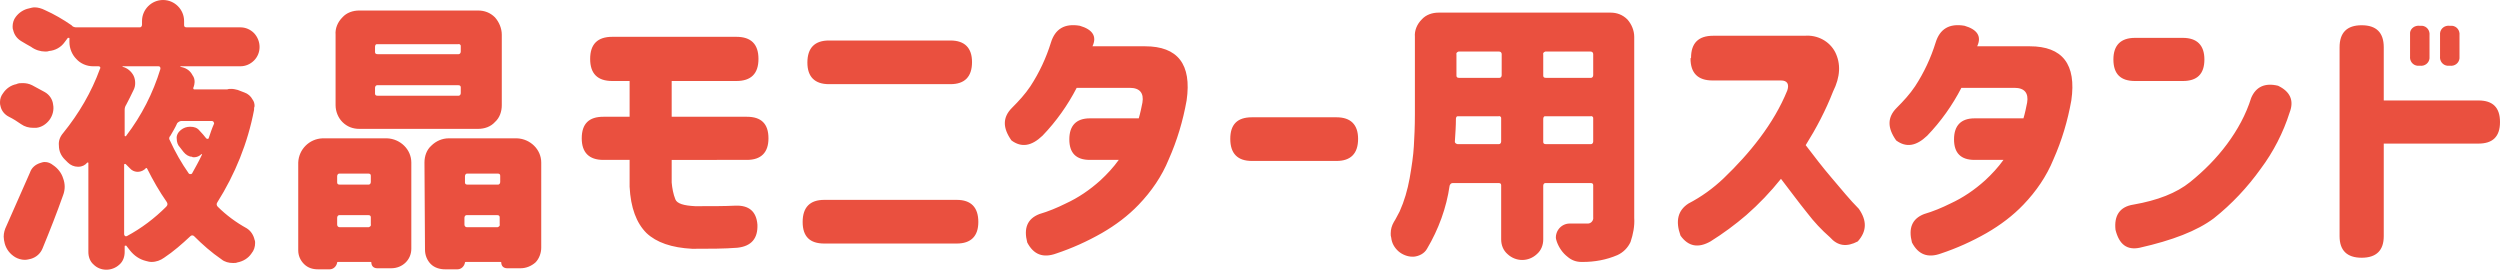 <?xml version="1.0" encoding="utf-8"?>
<!-- Generator: Adobe Illustrator 25.0.0, SVG Export Plug-In . SVG Version: 6.00 Build 0)  -->
<svg version="1.1" id="other_monitor_ttl" xmlns="http://www.w3.org/2000/svg" xmlns:xlink="http://www.w3.org/1999/xlink" x="0px"
	 y="0px" viewBox="0 0 475.3 51.3" style="enable-background:new 0 0 475.3 51.3;" xml:space="preserve">
<style type="text/css">
	.st0{fill-rule:evenodd;clip-rule:evenodd;fill:#EA503F;}
</style>
<path id="液晶モニター用スタンド" class="st0" d="M12,37.1c0.2-0.5,0.3-1.1,0.3-1.6s-0.1-1.1-0.3-1.6
	c-0.3-1-1-1.9-1.9-2.5c-0.5-0.4-1-0.6-1.6-0.6c-0.3,0-0.6,0.1-0.9,0.2c-0.9,0.3-1.6,0.9-1.9,1.8c-1.5,3.4-3,6.8-4.5,10.2
	c-0.3,0.6-0.5,1.3-0.5,2c0,0.4,0.1,0.9,0.2,1.3c0.3,1.1,1,2,2,2.6c0.5,0.3,1.2,0.5,1.8,0.5c0.4,0,0.8-0.1,1.2-0.2c1-0.3,1.8-1,2.2-2
	C9.5,43.8,10.8,40.5,12,37.1L12,37.1L12,37.1z M6.1,16.2c-0.6-0.3-1.2-0.4-1.8-0.4c-0.4,0-0.8,0-1.2,0.2c-1,0.2-1.9,0.8-2.5,1.7
	C0.2,18.2,0,18.8,0,19.4c0,0.3,0,0.5,0.1,0.8c0.2,0.9,0.8,1.6,1.6,2s1.6,0.9,2.3,1.4s1.5,0.7,2.3,0.7h0.6c1-0.1,1.9-0.7,2.5-1.5
	c0.6-0.8,0.9-1.9,0.7-2.9c-0.1-1-0.7-1.9-1.6-2.4C7.7,17.1,6.9,16.6,6.1,16.2L6.1,16.2L6.1,16.2z M24.7,32c0.7,0.8,1.9,0.9,2.8,0.2
	c0.1-0.1,0.2-0.2,0.2-0.2c0.1-0.1,0.2-0.1,0.3,0.1c1.1,2.2,2.3,4.3,3.7,6.3c0.2,0.3,0.2,0.6-0.1,0.9c-2.2,2.2-4.7,4.1-7.5,5.6h-0.3
	c-0.1-0.1-0.2-0.2-0.2-0.4V31.3c0-0.1,0-0.1,0.1-0.1c0.1-0.1,0.1,0,0.2,0C24.2,31.5,24.5,31.8,24.7,32L24.7,32L24.7,32z M30.1,12.6
	c0.1,0,0.2,0,0.3,0.1c0.1,0.1,0.1,0.3,0.1,0.4c-1.4,4.6-3.6,8.9-6.5,12.7c0,0.1-0.1,0.1-0.2,0.1s-0.1-0.1-0.1-0.2v-4.8
	c0-0.4,0.1-0.7,0.3-1c0.5-0.9,0.9-1.8,1.4-2.8c0.2-0.4,0.3-0.8,0.3-1.3c0-0.5-0.1-1-0.3-1.4c-0.4-0.8-1.2-1.5-2.1-1.7c0,0,0,0,0-0.1
	C23.3,12.6,30.1,12.6,30.1,12.6z M39.7,26.2c0,0.1-0.1,0.2-0.2,0.2c-0.1,0-0.2,0-0.3-0.1c-0.4-0.5-0.8-1-1.3-1.5
	c-0.4-0.5-1-0.7-1.7-0.7h-0.1c-0.6,0-1.2,0.2-1.7,0.6s-0.9,1-0.8,1.7c0,0.6,0.2,1.2,0.6,1.6c0.2,0.3,0.5,0.6,0.7,0.9
	c0.4,0.5,1,0.9,1.6,0.9c0.1,0.1,0.2,0.1,0.4,0.1c0.5,0,1-0.2,1.4-0.6h0.1v0.1c-0.6,1.3-1.3,2.5-1.9,3.6c-0.1,0.1-0.2,0.1-0.3,0.1
	s-0.2,0-0.3-0.1c-1.4-2-2.6-4.1-3.6-6.3c-0.2-0.3-0.2-0.6,0.1-0.9c0.4-0.7,0.9-1.5,1.3-2.4c0.2-0.2,0.5-0.4,0.8-0.4h5.8
	c0.1,0,0.3,0.1,0.3,0.2c0.1,0.1,0.1,0.2,0.1,0.3C40.3,24.4,40,25.3,39.7,26.2L39.7,26.2L39.7,26.2z M42.9,17H37
	c-0.1,0-0.2,0-0.2-0.1c-0.1-0.1-0.1-0.2,0-0.3c0.1-0.3,0.2-0.7,0.2-1c0-0.5-0.1-0.9-0.4-1.3c-0.4-0.8-1.1-1.3-1.9-1.5l-0.4-0.1v-0.1
	h11.4c1,0,1.9-0.4,2.6-1.1c1.4-1.4,1.4-3.7,0-5.2l0,0c-0.7-0.7-1.6-1.1-2.6-1.1H35.5c-0.3,0-0.5-0.1-0.5-0.4V4.7V4c0-2.2-1.8-4-4-4
	s-4,1.8-4,4v0.7c0,0.3-0.2,0.5-0.4,0.5h-0.1h-12c-0.3,0-0.7-0.1-0.9-0.4C12,3.7,10.3,2.7,8.5,1.9C7.9,1.6,7.2,1.4,6.6,1.4
	c-0.4,0-0.7,0.1-1.1,0.2C4.5,1.8,3.6,2.4,3,3.2C2.6,3.7,2.4,4.4,2.4,5c0,0.2,0,0.5,0.1,0.7C2.7,6.6,3.2,7.3,4,7.8
	c0.7,0.4,1.3,0.8,1.9,1.1c0.8,0.6,1.8,0.9,2.7,0.9c0.2,0,0.5,0,0.7-0.1c1.2-0.1,2.3-0.7,3-1.7l0.6-0.8h0.2c0.1,0,0.1,0,0.1,0.1V8
	c0,1.2,0.5,2.4,1.3,3.2c0.8,0.9,2,1.4,3.2,1.4h1c0.1,0,0.2,0,0.3,0.1c0.1,0.1,0.1,0.3,0,0.4c-1.6,4.4-4,8.5-7,12.2
	c-0.6,0.7-0.9,1.5-0.8,2.4c0,1,0.4,1.9,1.1,2.6c0.2,0.2,0.4,0.4,0.6,0.6c0.5,0.5,1.2,0.8,1.9,0.8h0.1c0.7,0,1.3-0.3,1.7-0.8h0.1
	c0.1,0,0.1,0,0.1,0.1v16.9c0,0.9,0.3,1.8,1,2.4c1.3,1.3,3.5,1.3,4.9,0c0.7-0.6,1-1.5,1-2.4v-1c0-0.1,0-0.2,0.1-0.2H24
	c0.2,0.3,0.5,0.6,0.7,0.9c0.8,1,1.8,1.7,3,2c0.4,0.1,0.7,0.2,1.1,0.2c0.9,0,1.7-0.3,2.4-0.8c1.8-1.2,3.4-2.6,5-4.1
	c0.2-0.2,0.5-0.2,0.7,0c1.6,1.6,3.3,3.1,5.2,4.4c0.6,0.5,1.4,0.7,2.2,0.7c0.3,0,0.6,0,0.8-0.1c1.1-0.2,2.1-0.8,2.7-1.7
	c0.5-0.6,0.7-1.3,0.7-2c0-0.2,0-0.4-0.1-0.6c-0.2-0.9-0.7-1.7-1.5-2.2c-2-1.1-3.9-2.5-5.5-4.1c-0.2-0.2-0.3-0.5-0.1-0.8
	c3.4-5.4,5.8-11.3,7-17.6c0-0.2,0-0.5,0.1-0.7c0-0.5-0.1-0.9-0.4-1.3c-0.3-0.6-0.9-1.1-1.5-1.3l-1.3-0.5c-0.4-0.1-0.8-0.2-1.2-0.2
	c-0.3,0-0.6,0-0.8,0.1L42.9,17L42.9,17z M71.8,10.3c-0.3,0-0.5-0.1-0.5-0.4V9.8V8.9c0-0.2,0.1-0.5,0.3-0.5c0.1,0,0.1,0,0.2,0h15.3
	c0.2-0.1,0.5,0.1,0.5,0.3c0,0.1,0,0.1,0,0.2v0.9c0,0.3-0.2,0.5-0.4,0.5h-0.1L71.8,10.3L71.8,10.3z M71.8,18.2
	c-0.3,0-0.5-0.1-0.5-0.4v-0.1v-1c0-0.3,0.2-0.5,0.4-0.5h0.1h15.3c0.3,0,0.5,0.1,0.5,0.4v0.1v1c0,0.3-0.2,0.5-0.4,0.5h-0.1H71.8
	L71.8,18.2z M68.3,2c-1.2,0-2.4,0.4-3.2,1.3c-0.9,0.9-1.4,2.1-1.3,3.3V20c0,1.2,0.5,2.4,1.3,3.2c0.9,0.9,2,1.3,3.2,1.3h22.6
	c1.2,0,2.4-0.4,3.2-1.3c0.9-0.8,1.3-2,1.3-3.2V6.6c0-1.2-0.5-2.4-1.3-3.3c-0.9-0.9-2-1.3-3.2-1.3H68.3L68.3,2z M70.5,34.6
	c0,0.3-0.2,0.5-0.4,0.5H70h-5.4c-0.3,0-0.5-0.1-0.5-0.4v-0.1v-1.1c0-0.3,0.2-0.5,0.4-0.5h0.1H70c0.3,0,0.5,0.1,0.5,0.4v0.1V34.6z
	 M64.1,41.4c0-0.3,0.2-0.5,0.4-0.5h0.1H70c0.3,0,0.5,0.1,0.5,0.4v0.1v1.2c0.1,0.3-0.1,0.5-0.4,0.6H70h-5.4c-0.3,0-0.5-0.2-0.5-0.5
	v-0.1V41.4z M62.7,51.2c0.7,0,1.3-0.6,1.4-1.3c0-0.1,0.1-0.1,0.2-0.1h6.1c0.1,0,0.2,0,0.2,0.1c0,0.3,0.1,0.6,0.3,0.8
	c0.2,0.2,0.5,0.3,0.8,0.3h2.7c2.1,0,3.8-1.6,3.8-3.7v-0.1V30.9c0-2.5-2.1-4.5-4.6-4.6H61.3c-2.5,0.1-4.5,2.1-4.6,4.6v16.7
	c0,1,0.4,1.9,1.1,2.6c0.7,0.7,1.6,1,2.6,1L62.7,51.2L62.7,51.2z M88.3,41.4c0-0.3,0.2-0.5,0.4-0.5h0.1h5.7c0.3,0,0.5,0.1,0.5,0.4
	v0.1v1.2c0.1,0.3-0.1,0.5-0.4,0.6h-0.1h-5.7c-0.3,0-0.5-0.2-0.5-0.5v-0.1V41.4z M95.1,34.6c0,0.3-0.2,0.5-0.4,0.5h-0.1h-5.7
	c-0.3,0-0.5-0.1-0.5-0.4v-0.1v-1.1c0-0.3,0.2-0.5,0.4-0.5h0.1h5.7c0.3,0,0.5,0.1,0.5,0.4v0.1V34.6z M80.8,47.5c0,1,0.4,2,1.1,2.7
	s1.7,1,2.7,1H87c0.7,0,1.3-0.6,1.4-1.3c0-0.1,0.1-0.1,0.2-0.1h6.5c0.1,0,0.2,0,0.2,0.1c0,0.3,0.1,0.6,0.3,0.8
	c0.2,0.2,0.5,0.3,0.8,0.3H99c1,0,2-0.4,2.8-1.1c0.7-0.7,1.1-1.8,1.1-2.8V30.9c0-2.5-2.1-4.5-4.6-4.6h-13c-1.2,0-2.4,0.5-3.3,1.4
	c-0.9,0.8-1.3,2-1.3,3.2L80.8,47.5L80.8,47.5z M116.4,15.4h3.3v6.8h-5c-2.7,0-4.1,1.3-4.1,4.1c0,2.7,1.4,4.1,4.1,4.1h5v5.1
	c0.2,4,1.3,6.9,3.2,8.8c1.9,1.8,4.8,2.8,8.7,3c3.2,0,6.1,0,8.6-0.2c2.7-0.3,3.9-1.8,3.8-4.4c-0.2-2.5-1.6-3.7-4.2-3.6
	c-2,0.1-4.5,0.1-7.6,0.1c-2.2-0.1-3.5-0.5-3.8-1.3c-0.4-1-0.6-2.1-0.7-3.2v-4.3H142c2.7,0,4.1-1.4,4.1-4.1c0-2.8-1.4-4.1-4.1-4.1
	h-14.3v-6.8H140c2.8,0,4.2-1.4,4.2-4.2S142.8,7,140,7h-23.6c-2.8,0-4.2,1.4-4.2,4.2S113.6,15.4,116.4,15.4L116.4,15.4L116.4,15.4z
	 M153.5,11.9c0,2.7,1.4,4.1,4.1,4.1h23.1c2.7,0,4.1-1.4,4.1-4.2c0-2.7-1.4-4.1-4.1-4.1h-23.1C154.9,7.7,153.5,9.1,153.5,11.9
	L153.5,11.9L153.5,11.9z M156.7,38c-2.7,0-4.1,1.4-4.1,4.2s1.4,4.1,4.1,4.1h25.2c2.7,0,4.1-1.4,4.1-4.1c0-2.8-1.4-4.2-4.1-4.2H156.7
	z M205.3,4.9c-2.9-0.5-4.7,0.6-5.5,3.2c-0.9,2.9-2.2,5.7-3.9,8.3c-1,1.5-2.2,2.8-3.5,4.1c-1.8,1.8-1.8,3.8-0.1,6.2
	c1.9,1.4,3.8,1.1,5.9-0.9c2.6-2.7,4.8-5.8,6.5-9.1h10.1c1.9,0,2.7,1,2.4,2.8c-0.2,1-0.4,2-0.7,3h-9.3c-2.6,0-3.9,1.4-3.9,4
	s1.3,3.9,3.9,3.9h5.5c-1,1.4-2.2,2.7-3.5,3.9c-2,1.8-4.2,3.3-6.6,4.4c-1.6,0.8-3.3,1.5-5,2c-2.3,0.9-3,2.7-2.3,5.4
	c1.2,2.3,3,3,5.5,2.1c3-1,5.9-2.3,8.7-3.9c2.6-1.5,5-3.3,7-5.4c2.4-2.5,4.4-5.4,5.7-8.6c1.6-3.6,2.7-7.3,3.4-11.2
	c1-6.9-1.7-10.3-7.9-10.3h-10C208.6,6.9,207.7,5.6,205.3,4.9L205.3,4.9L205.3,4.9z M233.9,26.4c0,2.8,1.4,4.2,4.1,4.2h16.1
	c2.7,0,4.1-1.4,4.1-4.2c0-2.7-1.4-4.1-4.1-4.1H238C235.2,22.3,233.9,23.7,233.9,26.4L233.9,26.4L233.9,26.4z M293.4,22.6
	c0-0.2,0.1-0.5,0.3-0.5c0.1,0,0.1,0,0.2,0h8.5c0.2-0.1,0.5,0.1,0.5,0.3c0,0.1,0,0.1,0,0.2v4.3c0,0.3-0.2,0.5-0.4,0.5h-0.1h-8.5
	c-0.3,0-0.5-0.1-0.5-0.4v-0.1V22.6z M276.8,22.6c0-0.2,0.1-0.5,0.3-0.5c0.1,0,0.1,0,0.2,0h7.6c0.2-0.1,0.5,0.1,0.5,0.3
	c0,0.1,0,0.1,0,0.2v4.3c0,0.3-0.2,0.5-0.4,0.5h-0.1h-7.8c-0.1,0-0.3-0.1-0.4-0.2s-0.1-0.2-0.1-0.3C276.7,25.4,276.8,23.9,276.8,22.6
	L276.8,22.6L276.8,22.6z M285.5,14.3c0,0.3-0.2,0.5-0.4,0.5H285h-7.6c-0.3,0-0.5-0.1-0.5-0.4v-0.1v-3.9c-0.1-0.3,0.1-0.5,0.4-0.6
	h0.1h7.6c0.3,0,0.5,0.2,0.5,0.5v0.1V14.3z M293.9,14.8c-0.3,0-0.5-0.1-0.5-0.4v-0.1v-3.9c-0.1-0.3,0.1-0.5,0.4-0.6h0.1h8.5
	c0.3,0,0.5,0.2,0.5,0.5v0.1v3.9c0,0.3-0.2,0.5-0.4,0.5h-0.1C302.4,14.8,293.9,14.8,293.9,14.8z M273.5,2.4c-1.2,0-2.4,0.4-3.2,1.3
	c-0.9,0.9-1.4,2.1-1.3,3.3v14.7c0,2.4-0.1,4.4-0.2,6.1c-0.1,1.8-0.4,3.8-0.8,6.1c-0.4,2.2-1,4.3-1.9,6.3c-0.4,0.7-0.7,1.4-1.1,2
	c-0.4,0.7-0.6,1.4-0.6,2.2c0,0.3,0,0.5,0.1,0.8c0.1,1,0.6,1.9,1.4,2.6c0.7,0.6,1.7,1,2.6,1h0.3c1-0.1,2-0.6,2.5-1.5
	c2.2-3.7,3.7-7.8,4.3-12c0.1-0.3,0.3-0.5,0.6-0.5h8.7c0.3,0,0.5,0.1,0.5,0.4v0.1v10.2c0,1.1,0.4,2.1,1.2,2.8c1.6,1.5,4,1.5,5.6,0
	c0.8-0.7,1.2-1.7,1.2-2.8V35.3c0-0.3,0.2-0.5,0.4-0.5h0.1h8.5c0.3,0,0.5,0.1,0.5,0.4v0.1v6c0.1,0.6-0.4,1.2-1,1.2
	c-0.1,0-0.2,0-0.3,0h-3.2c-0.8,0-1.6,0.4-2.1,1.1c-0.3,0.4-0.5,1-0.5,1.5c0,0.3,0.1,0.6,0.2,0.9c0.4,1.1,1.1,2.1,2,2.8
	c0.8,0.7,1.7,1,2.7,1h0.2c2.3,0,4.5-0.4,6.6-1.3c1.1-0.5,2-1.4,2.5-2.5c0.5-1.5,0.8-3,0.7-4.6V7c0-1.2-0.5-2.4-1.3-3.3
	c-0.9-0.9-2-1.3-3.2-1.3H273.5L273.5,2.4z M321.4,11.1c0,2.8,1.4,4.2,4.2,4.2h13c1.2,0,1.6,0.7,1.2,1.9c-1.3,3.2-3.1,6.2-5.2,9
	s-4.4,5.3-6.9,7.7c-2,1.9-4.2,3.5-6.7,4.8c-2,1.3-2.5,3.3-1.5,6.1c1.5,2.1,3.4,2.4,5.7,1.1c2.4-1.5,4.7-3.2,6.8-5
	c2.4-2.1,4.6-4.4,6.6-6.9c1.7,2.2,3.3,4.4,5,6.5c1.3,1.7,2.7,3.2,4.3,4.6c1.5,1.7,3.2,1.9,5.3,0.8c1.7-1.9,1.8-3.9,0.2-6.2
	c-1.7-1.7-3.3-3.7-5.1-5.8s-3.4-4.2-5-6.3c2-3.2,3.8-6.6,5.2-10.2c1.4-2.8,1.5-5.3,0.4-7.5c-1.1-2.1-3.4-3.3-5.8-3.1h-17.4
	c-2.8,0-4.2,1.4-4.2,4.2L321.4,11.1L321.4,11.1z M373.5,4.9c-2.9-0.5-4.7,0.6-5.5,3.2c-0.9,2.9-2.2,5.7-3.9,8.3
	c-1,1.5-2.2,2.8-3.5,4.1c-1.8,1.8-1.8,3.8-0.1,6.2c1.9,1.4,3.8,1.1,5.9-0.9c2.6-2.7,4.8-5.8,6.5-9.1H383c1.9,0,2.7,1,2.4,2.8
	c-0.2,1-0.4,2-0.7,3h-9.3c-2.6,0-3.9,1.4-3.9,4s1.3,3.9,3.9,3.9h5.5c-1,1.4-2.2,2.7-3.5,3.9c-2,1.8-4.2,3.3-6.6,4.4
	c-1.6,0.8-3.3,1.5-5,2c-2.3,0.9-3,2.7-2.3,5.4c1.2,2.3,3,3,5.5,2.1c3-1,5.9-2.3,8.7-3.9c2.6-1.5,5-3.3,7-5.4
	c2.4-2.5,4.4-5.4,5.7-8.6c1.6-3.6,2.7-7.3,3.4-11.2c1-6.9-1.7-10.3-7.9-10.3h-10C376.8,6.9,375.9,5.6,373.5,4.9L373.5,4.9L373.5,4.9
	z M401.8,11.3c0,2.8,1.4,4.1,4.1,4.1h9.1c2.7,0,4.1-1.3,4.1-4.1c0-2.7-1.4-4.1-4.1-4.1h-9.1C403.2,7.2,401.8,8.6,401.8,11.3
	L401.8,11.3z M433.1,16.3c-2.5-0.6-4.2,0.2-5.1,2.3c-1,3.2-2.6,6.1-4.6,8.8s-4.4,5.1-7,7.2c-2.6,2.1-6.2,3.5-10.8,4.3
	c-2.6,0.4-3.7,2.1-3.4,4.8c0.7,2.8,2.2,3.9,4.6,3.4c6.2-1.4,10.9-3.2,14.1-5.6c3.4-2.7,6.4-5.9,8.9-9.4c2.4-3.2,4.3-6.9,5.5-10.7
	C436.2,19.1,435.4,17.4,433.1,16.3L433.1,16.3z M458.2,10.7c-0.1,0.9,0.5,1.7,1.4,1.8c0.2,0,0.3,0,0.5,0c0.9,0.1,1.7-0.5,1.8-1.4
	c0-0.1,0-0.3,0-0.4v-4c0.1-0.9-0.5-1.7-1.4-1.8c-0.2,0-0.3,0-0.5,0c-0.9-0.1-1.7,0.5-1.8,1.3c0,0.1,0,0.3,0,0.5V10.7z M463.9,10.7
	c-0.1,0.9,0.5,1.7,1.4,1.8c0.2,0,0.3,0,0.5,0c0.9,0.1,1.7-0.5,1.8-1.4c0-0.1,0-0.3,0-0.4v-4c0.1-0.9-0.5-1.7-1.4-1.8
	c-0.2,0-0.3,0-0.5,0c-0.9-0.1-1.7,0.5-1.8,1.4c0,0.1,0,0.3,0,0.4V10.7z M444.8,44.9c0,2.7,1.4,4.1,4.2,4.1s4.2-1.4,4.2-4.1V27.3h18
	c2.7,0,4.1-1.3,4.1-4.1s-1.4-4.1-4.1-4.1h-18V9c0-2.8-1.4-4.2-4.2-4.2s-4.2,1.4-4.2,4.2V44.9L444.8,44.9z"/>
</svg>

